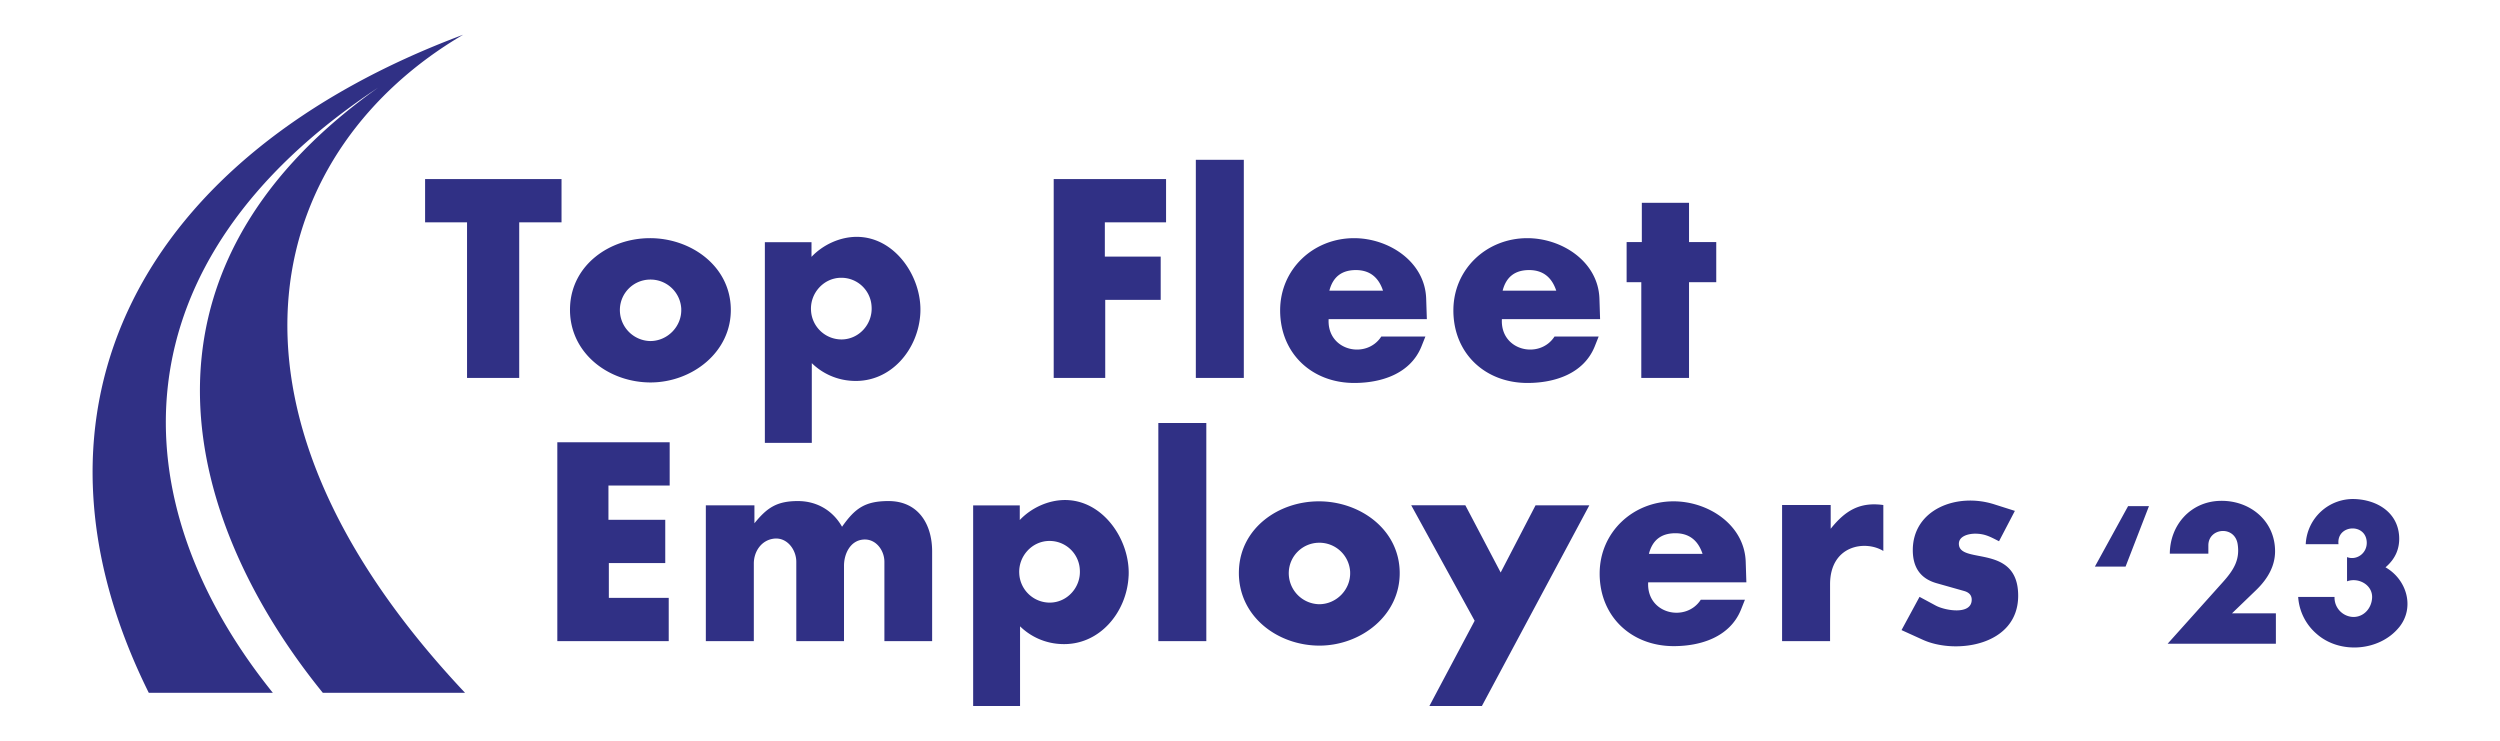 <svg xmlns="http://www.w3.org/2000/svg" width="270" height="80" viewBox="0 0 1080 320"><path fill="#303085" d="M289.3 209.74h-26.45v14.81h24.54v18.69h-24.37v15.04h25.87v18.69h-48.13v-85.92h48.54v18.69zm113.38 67.23h-20.62V242.7c0-5.06-3.8-10.12-9.21-9.6-5.61.51-8.24 6.26-8.24 11.3v32.56H344V242.7c0-5.14-3.86-10.52-9.42-10.03-5.56.52-8.93 5.49-8.93 10.8v33.49h-20.73v-58.65h20.99v7.75c5.42-6.7 9.64-9.6 18.79-9.6 8.09 0 15.05 4 19.06 11.1 5.52-7.83 9.76-11.1 20.06-11.1 12.84 0 18.86 9.91 18.86 21.76v38.74zm283.92-58.69L640.17 305h-22.68l19.56-36.83-27.4-49.89h23.38l15.26 29.04 15.07-29.03h23.24zm67.83 33.28h-42.42c-.76 13.74 16.31 17.48 22.73 7.52h19.07l-1.7 4.27c-4.75 11.78-17.27 15.78-29.04 15.78-18.34 0-32.02-12.8-32.02-31.35 0-17.82 14.34-31.2 31.95-31.2 14.96 0 30.68 10.14 31.15 26.22l.28 8.76zm-18.93-12.3c-1.97-5.93-5.9-8.9-11.73-8.9-6.12 0-9.93 2.97-11.44 8.9h23.17zm78.1-1.24c-7.8-4.8-23.01-2.51-23.01 14.43v24.52h-20.73v-58.8h21v10.26c6.24-7.8 12.5-11.68 22.74-10.26v19.85zm17.1 38.38-9.24-4.2 7.78-14.36 6.98 3.76c4 2.18 15.56 4.22 15.56-2.54 0-1.9-1.12-3.15-3.32-3.76l-11.8-3.34c-6.9-1.94-10.33-6.7-10.33-14.29 0-17.58 18.96-24.98 35.19-19.8l8.91 2.83-6.85 13.12c-3.63-1.82-5.98-3.27-10.33-3.27-2.92 0-7.46 1.11-6.98 4.9 1 8.27 25.58-.4 25.58 21.9 0 21.67-27.03 25.45-41.14 19.05zm-343.14-27.61c-.72 15.73-12.71 30.32-29.3 29.43a26.92 26.92 0 0 1-17.6-7.65V305H420.4v-86.68h20.14v6.33c4.95-5.24 12.3-8.64 19.56-8.64 16.5 0 28.18 17.3 27.47 32.78zm-21.07-2.57a13.06 13.06 0 0 0-13.25-12.53c-7.5.07-13.37 6.7-12.92 14.1a13.2 13.2 0 0 0 13.33 12.54c7.5-.11 13.3-6.7 12.84-14.1zm54.64 30.75H500.4v-94.24h20.73v94.24zm83.54-30c.4 18.78-16.65 31.83-34.47 31.94-18.61.07-35.83-13.1-34.97-32.8.8-18.12 17.18-29.46 34.33-29.53 17.56-.11 34.71 11.74 35.11 30.38zm-21.4.16a13.29 13.29 0 0 0-13.71-12.66 13.15 13.15 0 0 0-12.8 12.59 13.4 13.4 0 0 0 13 13.96c7.55.07 13.8-6.33 13.5-13.89zm345.08-28.47-10.1 26.1H905l14.33-26.1h9.03zm54.83 59.42h-46.75l23.64-26.37c4.82-5.34 7.67-9.81 6.59-16.68-1.3-8.16-12.65-7.05-12.65.6v3.54h-16.65c.08-12.42 9.03-22.48 21.66-22.8 12.79-.36 23.81 8.49 23.81 21.77 0 5.92-2.73 11.53-8.23 16.82l-10.38 10h18.96v13.12zm53.15-7c-8.4 10.22-25.43 11.65-35.5 2.79a22.99 22.99 0 0 1-8.02-15.99h15.71a8.35 8.35 0 0 0 8.28 8.65c4.58-.08 7.75-3.93 7.95-8.33.24-5.6-5.98-8.88-10.83-7.07v-10.46c4.12 1.59 8.8-1.68 8.51-6.6-.5-8.3-13.13-7.4-12.2 1.01h-14.15a20.45 20.45 0 0 1 21.22-19.49c9.53.37 18.42 5.66 19.12 15.94.36 5.38-1.6 9.9-5.88 13.55 9.27 5.29 12.8 17.5 5.8 26zM242.57 96.05H224.3v67.23h-22.54V96.04h-18.12V77.35h58.94v18.69zm73.14 37.22c.4 18.8-16.66 31.84-34.47 31.95-18.62.07-35.83-13.1-34.97-32.8.8-18.12 17.17-29.46 34.33-29.53 17.56-.11 34.71 11.74 35.11 30.38zm-21.4.17a13.29 13.29 0 0 0-13.71-12.66 13.15 13.15 0 0 0-12.8 12.59 13.4 13.4 0 0 0 13 13.96c7.55.07 13.8-6.33 13.5-13.89zm103.29 1.65c-.72 15.74-12.72 30.32-29.3 29.44a26.92 26.92 0 0 1-17.6-7.65v34.43h-20.28v-86.68h20.15v6.33c4.95-5.24 12.3-8.64 19.56-8.64 16.5 0 28.17 17.3 27.47 32.77zm-21.07-2.56A13.06 13.06 0 0 0 363.27 120c-7.49.07-13.36 6.7-12.91 14.1a13.2 13.2 0 0 0 13.33 12.54c7.5-.12 13.29-6.7 12.84-14.1zm239.87 5.34h-42.43c-.75 13.74 16.32 17.48 22.74 7.52h19.06l-1.7 4.27c-4.74 11.78-17.27 15.78-29.03 15.78-18.34 0-32.02-12.8-32.02-31.35 0-17.82 14.33-31.2 31.94-31.2 14.97 0 30.68 10.14 31.15 26.22l.29 8.76zm-18.94-12.3c-1.96-5.93-5.89-8.9-11.72-8.9-6.12 0-9.93 2.97-11.45 8.9h23.17zm93.78 12.3h-42.42c-.76 13.74 16.3 17.48 22.73 7.52h19.07l-1.7 4.27c-4.75 11.78-17.28 15.78-29.04 15.78-18.34 0-32.02-12.8-32.02-31.35 0-17.82 14.33-31.2 31.94-31.2 14.97 0 30.68 10.14 31.16 26.22l.28 8.76zm-18.94-12.3c-1.96-5.93-5.89-8.9-11.72-8.9-6.12 0-9.93 2.97-11.44 8.9h23.16zm69.12-3.66h-11.76v41.37h-20.62V121.9h-6.34v-17.32h6.57V87.61h20.39v16.97h11.76v17.32zM503.74 96.04h-26.45v14.81h24.13v18.69h-23.96v33.73H455.2V77.35h48.54v18.69zm33.59 67.23H516.6V69.03h20.73v94.24zM64.27 299.28C2.92 175.71 61.4 66.8 200.09 15c-82.18 48.17-119.02 157.06.8 284.28h-61.44C80.56 226.73 48.93 119.14 163.3 37.9 48.7 113.66 51.2 216.5 117.86 299.28h-53.6z"/></svg>